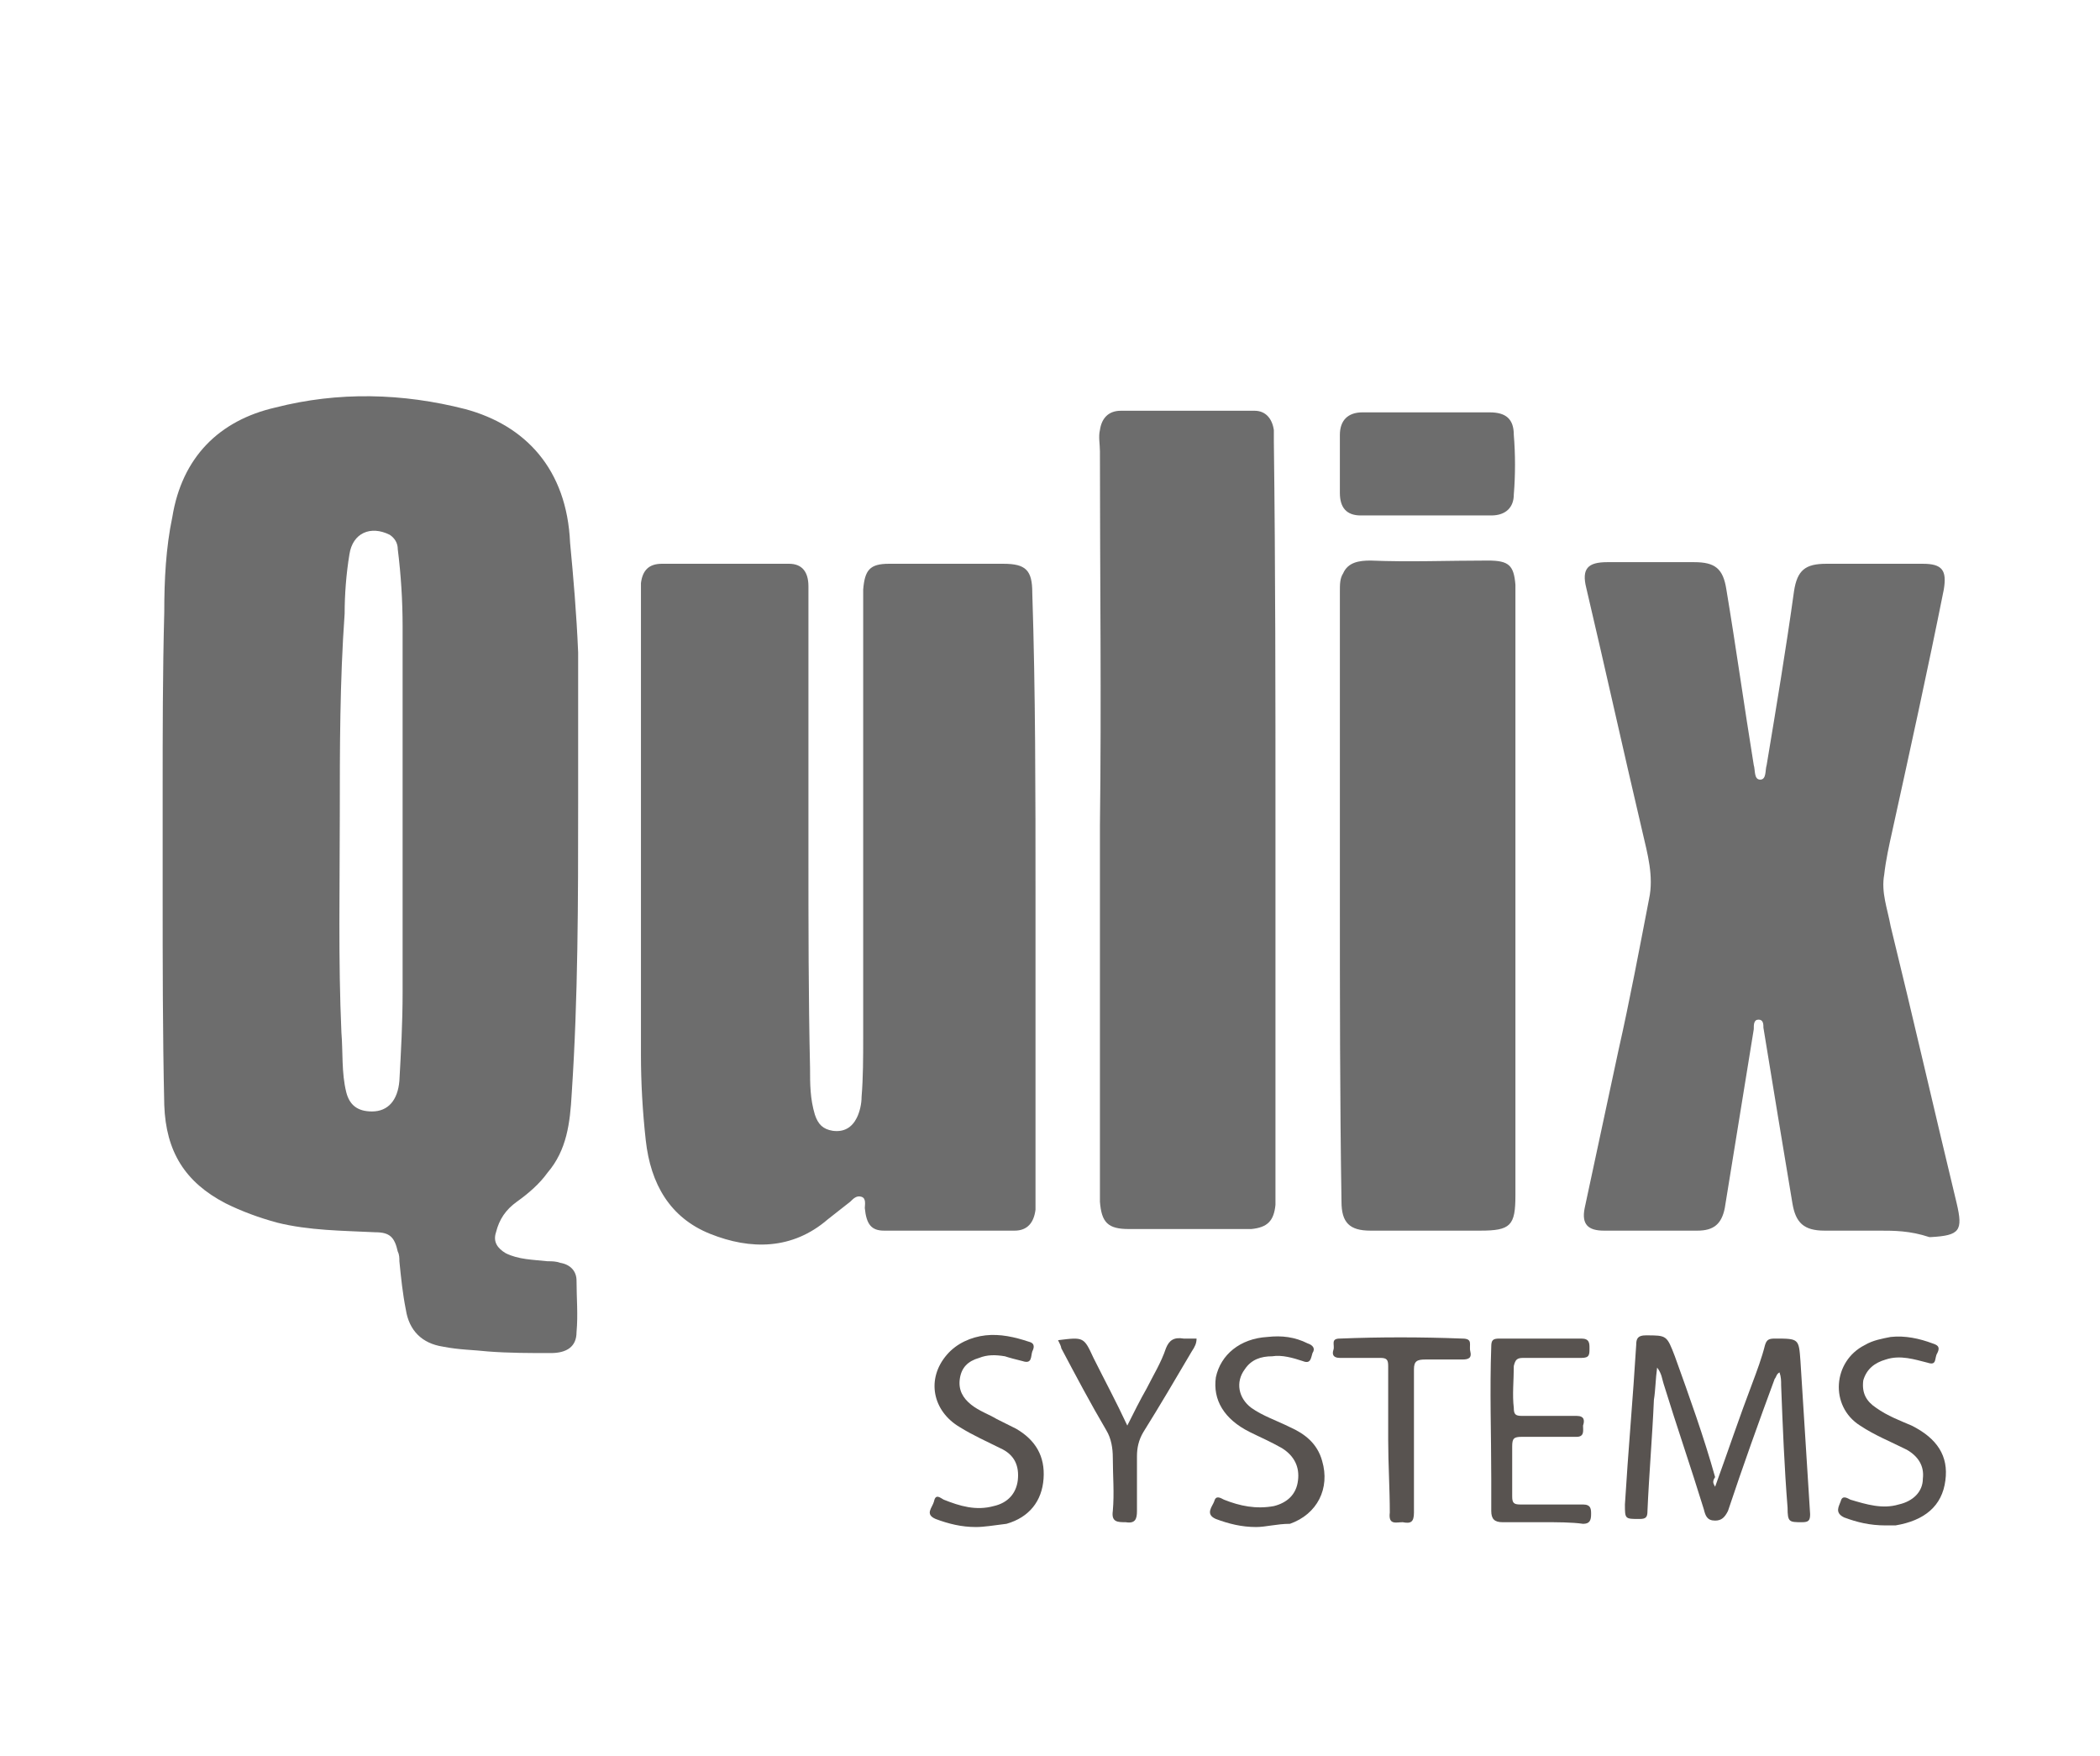 <?xml version="1.0" encoding="utf-8"?>
<!-- Generator: Adobe Illustrator 24.3.0, SVG Export Plug-In . SVG Version: 6.00 Build 0)  -->
<svg version="1.1" id="Слой_1" xmlns="http://www.w3.org/2000/svg" xmlns:xlink="http://www.w3.org/1999/xlink" x="0px" y="0px"
	 width="130.4px" height="109px" viewBox="0 0 130.4 109" style="enable-background:new 0 0 130.4 109;" xml:space="preserve">
<style type="text/css">
	.st0{fill:#6D6D6D;}
	.st1{fill:#585350;}
</style>
<g id="rl0VWM_1_">
	<g>
		<path class="st0" d="M35.9,40.5c0,3.1,0,6.3,0,9.4c0,6,0,12-0.4,18c-0.1,1.8-0.3,3.5-1.5,4.9c-0.5,0.7-1.2,1.3-1.9,1.8
			c-0.7,0.5-1.1,1.1-1.3,1.9c-0.2,0.6,0.1,1,0.6,1.3c0.8,0.4,1.7,0.4,2.6,0.5c0.3,0,0.5,0,0.8,0.1c0.6,0.1,1,0.5,1,1.1
			c0,1.1,0.1,2.1,0,3.2c0,0.9-0.6,1.3-1.6,1.3c-1.3,0-2.6,0-3.9-0.1c-0.9-0.1-1.8-0.1-2.8-0.3c-1.3-0.2-2.1-1-2.3-2.3
			c-0.2-1-0.3-2-0.4-3c0-0.2,0-0.4-0.1-0.6c-0.2-0.9-0.5-1.2-1.4-1.2c-2-0.1-4.1-0.1-6.1-0.6c-1.1-0.3-2.2-0.7-3.2-1.2
			c-2.5-1.3-3.7-3.2-3.8-6.1c-0.1-4.4-0.1-8.9-0.1-13.3c0-2,0-4,0-6c0-3.8,0-7.5,0.1-11.3c0-2,0.1-4,0.5-5.9c0.6-3.7,2.9-6,6.4-6.8
			c3.9-1,7.9-0.9,11.8,0.1c3.7,1,6.3,3.7,6.5,8.3C35.6,35.8,35.8,38.1,35.9,40.5z M21.1,50.6c0,4.5-0.1,9,0.1,13.5
			c0.1,1.2,0,2.5,0.3,3.7c0.2,0.8,0.7,1.2,1.6,1.2c1,0,1.6-0.7,1.7-1.9c0.1-1.8,0.2-3.6,0.2-5.5c0-3.9,0-7.8,0-11.7
			c0-3.7,0-7.3,0-11c0-1.6-0.1-3.2-0.3-4.8c0-0.4-0.2-0.7-0.5-0.9c-1.2-0.6-2.3-0.1-2.5,1.2c-0.2,1.2-0.3,2.5-0.3,3.7
			C21.1,42.3,21.1,46.5,21.1,50.6z"/>
		<path class="st0" d="M64.3,55.6c0,6.3,0,12.5,0,18.8c0,0.2,0,0.5,0,0.7c-0.1,0.8-0.5,1.3-1.3,1.3c-2.7,0-5.4,0-8.1,0
			c-0.8,0-1.1-0.4-1.2-1.4c0-0.2,0.1-0.6-0.2-0.7c-0.3-0.1-0.5,0.1-0.7,0.3c-0.5,0.4-0.9,0.7-1.4,1.1c-2.2,1.9-4.8,1.9-7.3,0.9
			c-2.5-1-3.7-3.1-4-5.8c-0.2-1.8-0.3-3.6-0.3-5.3c0-9.6,0-19.1,0-28.7c0-0.2,0-0.4,0-0.6c0.1-0.8,0.5-1.2,1.3-1.2
			c2.6,0,5.3,0,7.9,0c0.8,0,1.2,0.5,1.2,1.4c0,2.4,0,4.8,0,7.1c0,3.1,0,6.2,0,9.4c0,4.5,0,9,0.1,13.4c0,1,0,1.9,0.3,2.9
			c0.2,0.6,0.5,0.9,1.1,1c0.7,0.1,1.2-0.2,1.5-0.8c0.2-0.4,0.3-0.9,0.3-1.3c0.1-1.2,0.1-2.5,0.1-3.7c0-9.1,0-18.2,0-27.2
			c0-0.2,0-0.4,0-0.6c0.1-1.2,0.4-1.6,1.6-1.6c2.4,0,4.8,0,7.1,0c1.4,0,1.8,0.4,1.8,1.8C64.3,42.9,64.3,49.2,64.3,55.6z"/>
		<path class="st0" d="M116.7,76.4c-1.2,0-2.3,0-3.4,0c-1.3,0-1.8-0.5-2-1.7c-0.6-3.6-1.2-7.2-1.8-10.9c0-0.2,0-0.5-0.3-0.5
			c-0.3,0-0.3,0.3-0.3,0.6c-0.6,3.7-1.2,7.4-1.8,11.1c-0.2,1-0.7,1.4-1.7,1.4c-1.9,0-3.9,0-5.8,0c-1,0-1.4-0.4-1.2-1.4
			c0.7-3.3,1.4-6.5,2.1-9.8c0.7-3.1,1.3-6.3,1.9-9.4c0.3-1.4-0.1-2.8-0.4-4.1c-1.2-5.1-2.3-10.1-3.5-15.2c-0.3-1.2,0.1-1.6,1.3-1.6
			c1.8,0,3.6,0,5.4,0c1.3,0,1.8,0.4,2,1.7c0.6,3.6,1.1,7.2,1.7,10.9c0.1,0.3,0,0.9,0.4,0.9c0.4,0,0.3-0.6,0.4-0.9
			c0.6-3.6,1.2-7.2,1.7-10.8c0.2-1.3,0.7-1.7,2-1.7c2,0,4,0,6,0c1.2,0,1.5,0.4,1.3,1.6c-1,5-2.1,10-3.2,15c-0.2,0.9-0.4,1.8-0.5,2.7
			c-0.2,1.1,0.2,2.1,0.4,3.2c1.4,5.7,2.7,11.4,4.1,17.2c0.4,1.7,0.2,2-1.6,2.1c0,0-0.1,0-0.1,0C118.6,76.4,117.6,76.4,116.7,76.4z"
			/>
		<path class="st0" d="M79.2,50.9c0,7.8,0,15.6,0,23.3c0,0.2,0,0.4,0,0.6c-0.1,1-0.5,1.4-1.5,1.5c-1,0-2.1,0-3.1,0c-1.5,0-3,0-4.5,0
			c-1.3,0-1.7-0.4-1.8-1.7c0-0.1,0-0.2,0-0.4c0-7.6,0-15.3,0-22.9c0.1-7.8,0-15.5,0-23.3c0-0.4-0.1-0.9,0-1.3
			c0.1-0.7,0.5-1.2,1.3-1.2c2.8,0,5.5,0,8.3,0c0.7,0,1.1,0.5,1.2,1.2c0,0.2,0,0.5,0,0.7C79.2,35.3,79.2,43.1,79.2,50.9z"/>
		<path class="st0" d="M83.2,55.6c0-6.3,0-12.6,0-18.9c0-0.4,0-0.8,0.2-1.1c0.3-0.7,1-0.8,1.7-0.8c2.4,0.1,4.8,0,7.3,0
			c1.3,0,1.6,0.3,1.7,1.5c0,0.2,0,0.4,0,0.6c0,12.4,0,24.9,0,37.3c0,1.9-0.3,2.2-2.2,2.2c-2.3,0-4.6,0-6.8,0c-1.3,0-1.8-0.5-1.8-1.8
			C83.2,68.3,83.2,61.9,83.2,55.6z"/>
		<path class="st0" d="M88.7,25.6c1.3,0,2.5,0,3.8,0c1,0,1.5,0.4,1.5,1.4c0.1,1.2,0.1,2.5,0,3.7c0,0.8-0.5,1.3-1.4,1.3
			c-2.7,0-5.4,0-8.1,0c-0.9,0-1.3-0.5-1.3-1.4c0-1.2,0-2.4,0-3.6c0-0.9,0.5-1.4,1.4-1.4C86,25.6,87.3,25.6,88.7,25.6z"/>
		<path class="st1" d="M106.5,92.3c0.8-2.2,1.5-4.3,2.3-6.4c0.3-0.8,0.6-1.6,0.8-2.4c0.1-0.3,0.2-0.4,0.6-0.4c1.5,0,1.5,0,1.6,1.4
			c0.2,3.2,0.4,6.3,0.6,9.5c0,0.4-0.1,0.5-0.5,0.5c-0.8,0-0.9,0-0.9-0.9c-0.2-2.5-0.3-5-0.4-7.6c0-0.3,0-0.5-0.1-0.8
			c-0.2,0.1-0.2,0.3-0.3,0.4c-1,2.7-2,5.5-2.9,8.2c-0.2,0.4-0.4,0.6-0.8,0.6c-0.5,0-0.6-0.3-0.7-0.7c-0.8-2.6-1.7-5.2-2.5-7.8
			c-0.1-0.3-0.1-0.6-0.4-1c-0.1,0.7-0.1,1.4-0.2,2c-0.1,2.3-0.3,4.6-0.4,6.9c0,0.4-0.1,0.5-0.5,0.5c-0.9,0-0.9,0-0.9-0.9
			c0.2-3.3,0.5-6.6,0.7-9.9c0-0.4,0.1-0.6,0.6-0.6c1.3,0,1.3,0,1.8,1.3c0.9,2.5,1.8,5,2.5,7.5C106.3,92,106.4,92.1,106.5,92.3z"/>
		<path class="st1" d="M95.8,94.5c-0.8,0-1.7,0-2.5,0c-0.5,0-0.7-0.2-0.7-0.7c0-0.7,0-1.3,0-2c0-2.7-0.1-5.5,0-8.2
			c0-0.4,0.1-0.5,0.5-0.5c1.7,0,3.4,0,5.1,0c0.5,0,0.5,0.3,0.5,0.6c0,0.4,0,0.6-0.5,0.6c-1.2,0-2.4,0-3.6,0c-0.4,0-0.5,0.1-0.6,0.5
			c0,0.9-0.1,1.8,0,2.6c0,0.4,0.1,0.5,0.5,0.5c1.1,0,2.3,0,3.4,0c0.5,0,0.5,0.3,0.4,0.6c0,0.3,0.1,0.7-0.4,0.7c-1.1,0-2.3,0-3.4,0
			c-0.5,0-0.6,0.1-0.6,0.6c0,1,0,2.1,0,3.1c0,0.4,0.1,0.5,0.5,0.5c1.3,0,2.6,0,3.9,0c0.5,0,0.5,0.3,0.5,0.6c0,0.4-0.1,0.6-0.5,0.6
			C97.6,94.5,96.7,94.5,95.8,94.5z"/>
		<path class="st1" d="M60.6,94.8c-0.9,0-1.7-0.2-2.5-0.5c-0.7-0.3-0.2-0.7-0.1-1.1c0.1-0.5,0.4-0.2,0.6-0.1c1,0.4,2,0.7,3.1,0.4
			c0.9-0.2,1.4-0.8,1.5-1.6c0.1-0.9-0.2-1.6-1.1-2c-0.8-0.4-1.7-0.8-2.5-1.3c-1.7-1-2.1-3-0.8-4.5c0.6-0.7,1.5-1.1,2.4-1.2
			c0.9-0.1,1.8,0.1,2.7,0.4c0.4,0.1,0.3,0.4,0.2,0.6c-0.1,0.3,0,0.8-0.6,0.6c-0.4-0.1-0.8-0.2-1.1-0.3c-0.6-0.1-1.1-0.1-1.6,0.1
			c-0.7,0.2-1.1,0.6-1.2,1.3c-0.1,0.7,0.2,1.2,0.7,1.6c0.5,0.4,1.1,0.6,1.6,0.9c0.4,0.2,0.8,0.4,1.2,0.6c1.2,0.7,1.8,1.7,1.7,3.1
			c-0.1,1.4-0.9,2.4-2.3,2.8C61.7,94.7,61.1,94.8,60.6,94.8z"/>
		<path class="st1" d="M117.1,94.7c-1,0-1.8-0.2-2.6-0.5c-0.6-0.3-0.3-0.7-0.2-1c0.1-0.4,0.4-0.2,0.6-0.1c1,0.3,2,0.6,3,0.3
			c0.9-0.2,1.5-0.8,1.5-1.6c0.1-0.8-0.3-1.4-1-1.8c-1-0.5-2-0.9-2.9-1.5c-1.9-1.2-1.7-4,0.3-5c0.5-0.3,1.1-0.4,1.6-0.5
			c0.9-0.1,1.8,0.1,2.6,0.4c0.3,0.1,0.5,0.2,0.3,0.6c-0.2,0.3,0,0.8-0.6,0.6c-0.8-0.2-1.7-0.5-2.6-0.2c-0.7,0.2-1.2,0.6-1.4,1.3
			c-0.1,0.8,0.2,1.3,0.8,1.7c0.7,0.5,1.5,0.8,2.2,1.1c1.6,0.8,2.3,1.9,2.1,3.4c-0.2,1.6-1.3,2.5-3.1,2.8
			C117.7,94.7,117.3,94.7,117.1,94.7z"/>
		<path class="st1" d="M78,94.8c-0.9,0-1.7-0.2-2.5-0.5c-0.7-0.3-0.2-0.8-0.1-1.1c0.1-0.4,0.4-0.2,0.6-0.1c1,0.4,2,0.6,3.1,0.4
			c0.8-0.2,1.4-0.7,1.5-1.6c0.1-0.8-0.2-1.5-1-2c-0.7-0.4-1.4-0.7-2-1c-1.6-0.8-2.3-2-2.1-3.4c0.3-1.4,1.5-2.4,3.2-2.5
			c0.9-0.1,1.7,0,2.5,0.4c0.3,0.1,0.5,0.3,0.3,0.6c-0.1,0.3-0.1,0.7-0.6,0.5c-0.6-0.2-1.3-0.4-1.9-0.3c-0.7,0-1.3,0.2-1.7,0.8
			c-0.6,0.8-0.4,1.8,0.4,2.4c0.7,0.5,1.6,0.8,2.4,1.2c0.9,0.4,1.7,1,2,2.1c0.5,1.7-0.3,3.3-2,3.9C79.3,94.6,78.6,94.8,78,94.8z"/>
		<path class="st1" d="M86.2,89.4c0-1.5,0-3,0-4.6c0-0.4-0.1-0.5-0.5-0.5c-0.8,0-1.6,0-2.5,0c-0.4,0-0.5-0.2-0.4-0.5
			c0.1-0.3-0.2-0.7,0.4-0.7c2.5-0.1,5-0.1,7.6,0c0.7,0,0.4,0.4,0.5,0.8c0.1,0.4-0.1,0.5-0.5,0.5c-0.8,0-1.6,0-2.3,0
			c-0.5,0-0.7,0.1-0.7,0.6c0,3,0,6,0,8.9c0,0.6-0.2,0.7-0.7,0.6c-0.4,0-0.9,0.2-0.8-0.6C86.3,92.4,86.2,90.9,86.2,89.4z"/>
		<path class="st1" d="M65.7,83.2c1.6-0.2,1.6-0.2,2.2,1.1c0.7,1.4,1.4,2.7,2.1,4.2c0.4-0.8,0.8-1.6,1.2-2.3
			c0.4-0.8,0.9-1.6,1.2-2.5c0.2-0.5,0.5-0.7,1.1-0.6c0.3,0,0.5,0,0.8,0c0,0.3-0.1,0.5-0.3,0.8c-1,1.7-2,3.4-3,5
			c-0.3,0.5-0.4,1-0.4,1.5c0,1.1,0,2.3,0,3.4c0,0.5-0.1,0.8-0.7,0.7c-0.5,0-0.9,0-0.8-0.7c0.1-1.1,0-2.2,0-3.3
			c0-0.6-0.1-1.2-0.4-1.7c-1-1.7-1.9-3.4-2.8-5.1C65.9,83.6,65.8,83.4,65.7,83.2z"/>
	</g>
</g>
</svg>
